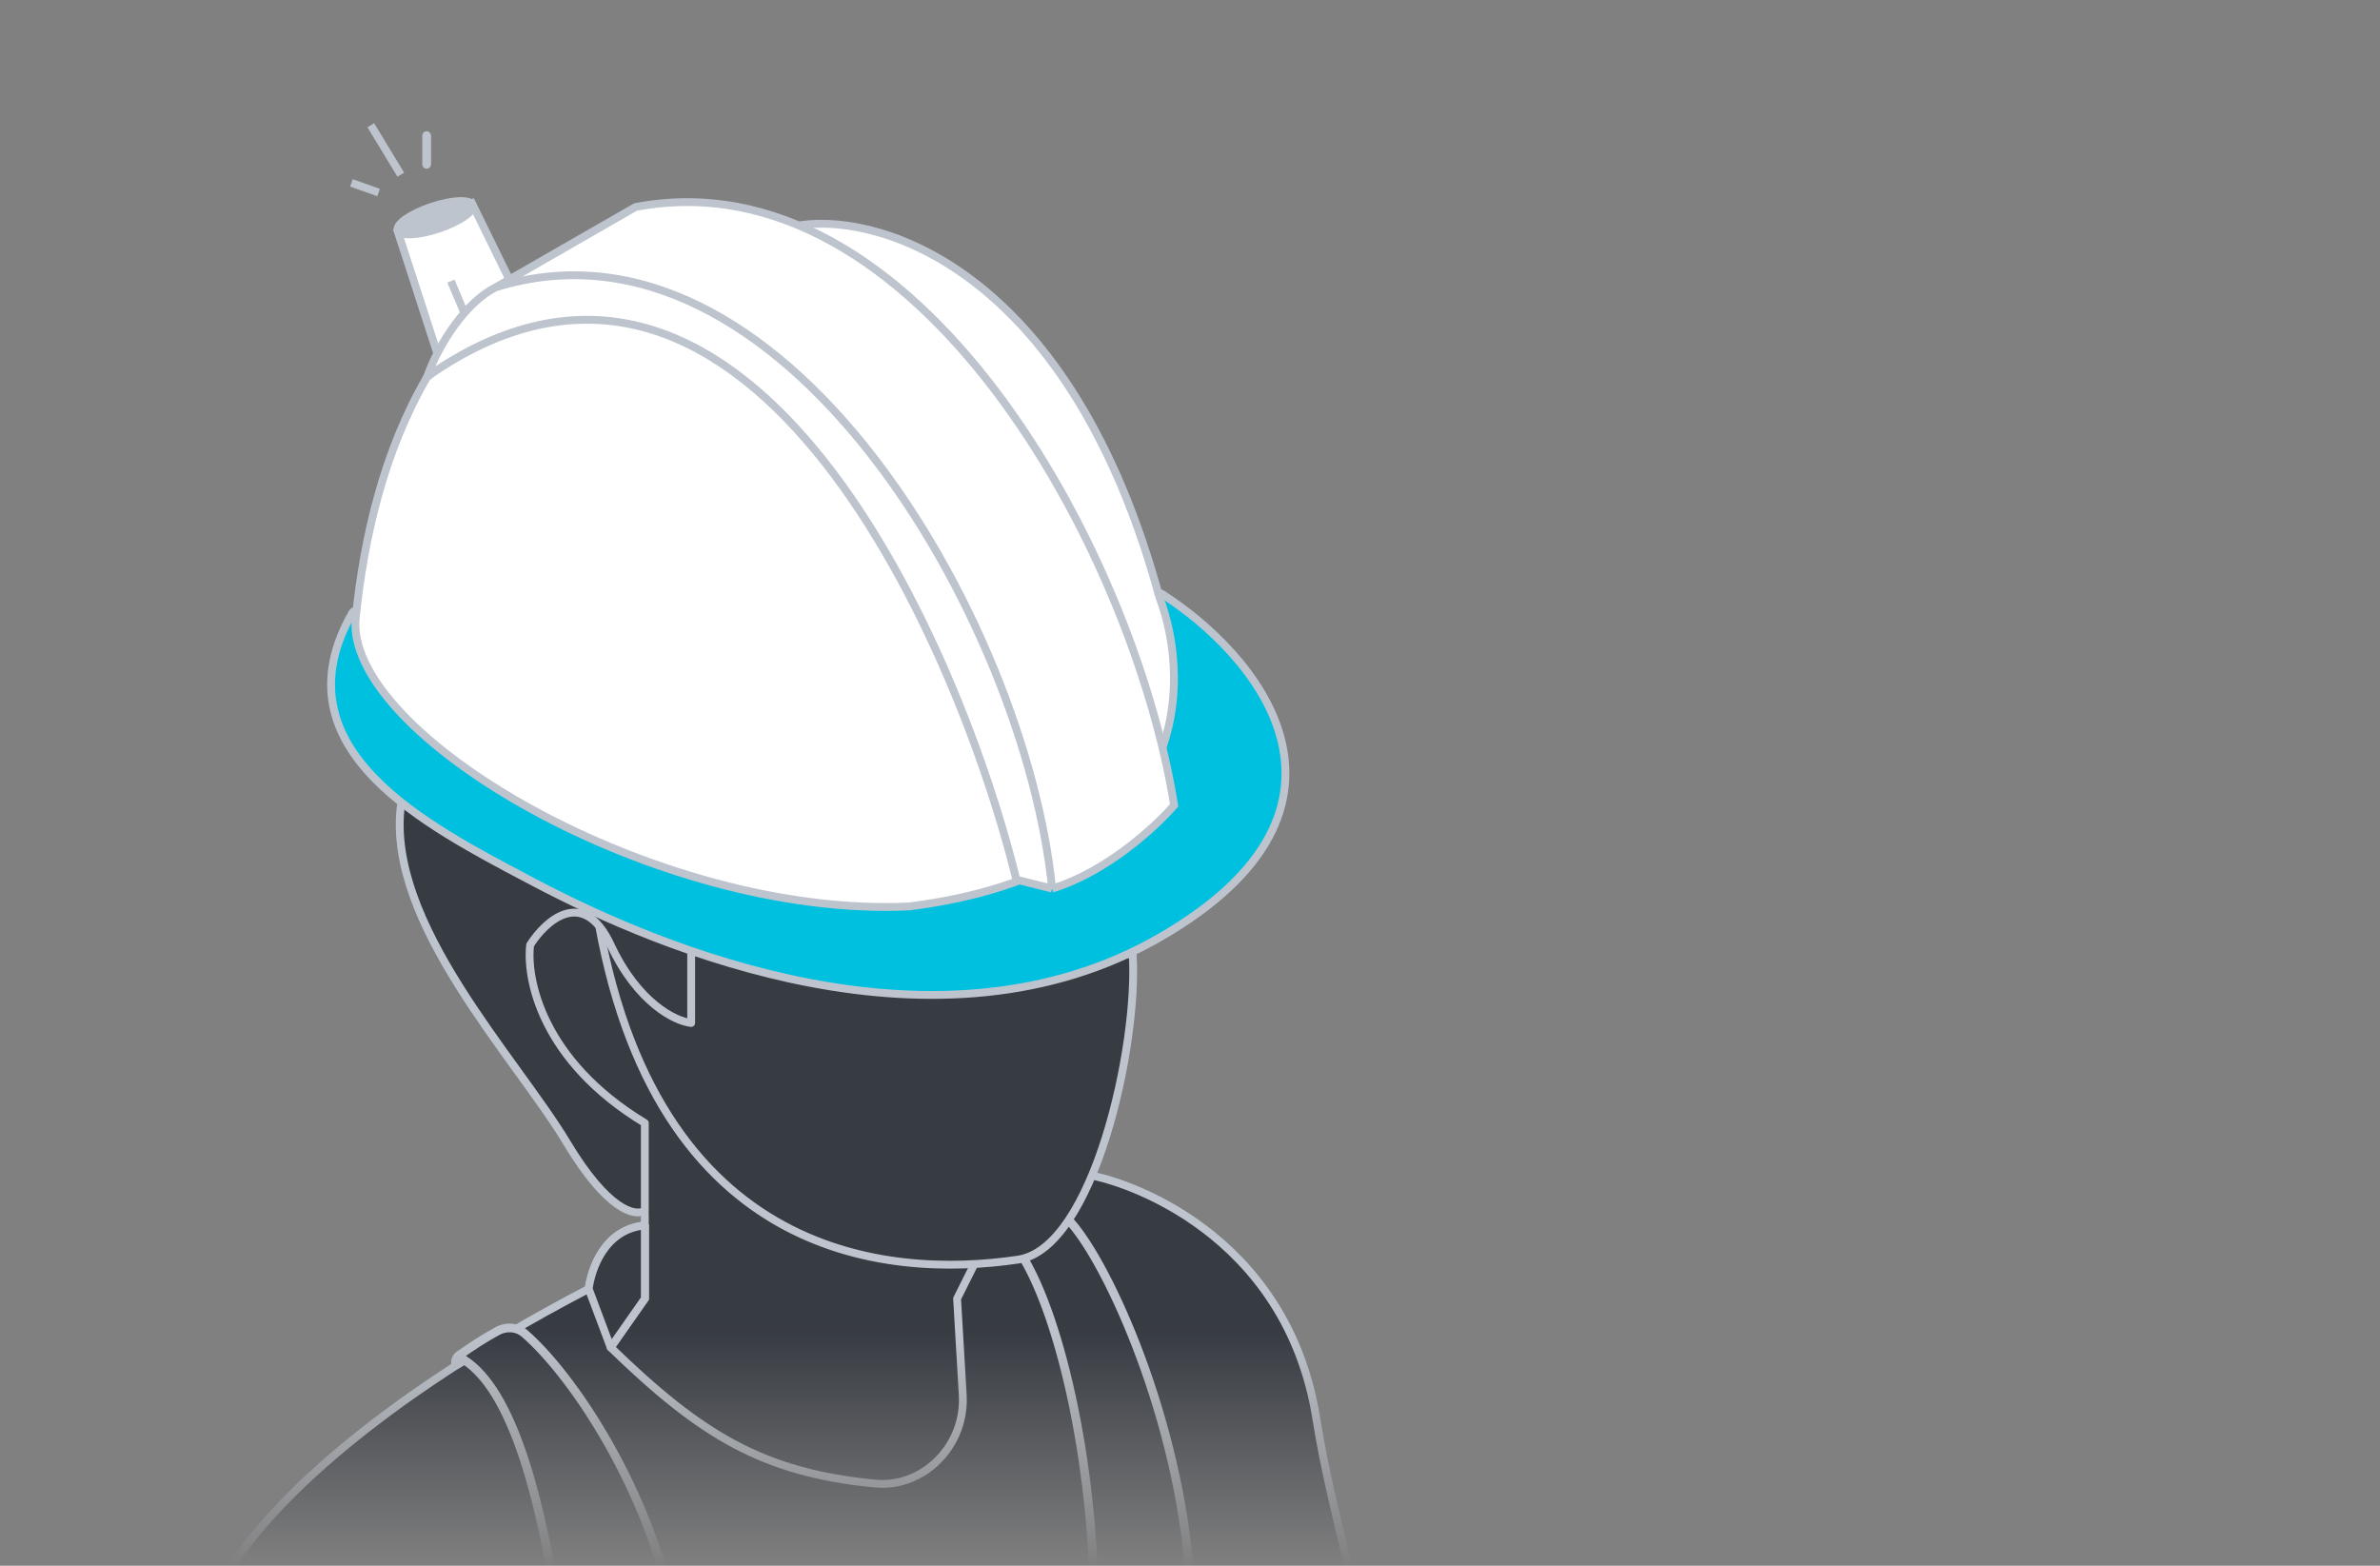 <svg width="304" height="200" viewBox="0 0 304 200" fill="none" xmlns="http://www.w3.org/2000/svg">
<rect x="0" y="0" width="304" height="200" fill="#808080" stroke="none"/>
<g clip-path="url(#clip0_256_1791)">
<mask id="mask0_256_1791" style="mask-type:alpha" maskUnits="userSpaceOnUse" x="0" y="0" width="304" height="200">
<rect width="304" height="200" fill="url(#paint0_linear_256_1791)"/>
</mask>
<g mask="url(#mask0_256_1791)">
<path d="M82.364 165.882L73.639 176.165L107.916 192.369H133.467L132.221 159.962L139.388 149.679L82.364 120.076L72.704 108.547L62.109 111.974L61.175 124.75L79.248 147.186L82.364 154.976V165.882Z" fill="#373B42" stroke="#BEC4CD" stroke-linejoin="round"/>
<path d="M168.16 181.357C164.421 157.425 143.438 150.613 138.453 149.99L124.431 161.52L122.249 165.882L122.973 178.193C123.11 180.519 122.496 182.827 121.221 184.776C119.15 187.944 115.569 189.867 111.802 189.507C97.404 188.132 89.491 183.26 78.001 172.114L82.364 165.882V156.534C77.129 157.033 75.508 162.247 75.197 164.636C45.033 180.341 31.261 195.485 28.145 202.963L18.325 224.504L28.145 270.045L192.001 266.027C192.001 266.027 171.9 205.288 168.16 181.357Z" fill="#373B42" stroke="#BEC4CD" stroke-linejoin="round"/>
<path fill-rule="evenodd" clip-rule="evenodd" d="M151.824 199.527C149.972 179.636 141.039 160.369 136.27 155.599L128.791 158.092C133.673 162.974 138.898 181.006 139.674 200.994L86.313 207.553C83.19 190.475 73.135 175.64 66.994 170.319C66.025 169.479 64.646 169.414 63.522 170.032C61.867 170.942 60.513 171.807 58.515 173.213C58.057 173.672 58.119 174.296 58.369 174.296L59.303 173.723C65.4 177.66 69.214 190.998 71.854 209.772C68.872 238.058 63.597 251.687 46.898 271.384L169.229 266.92L151.824 199.527Z" fill="#373B42"/>
<path d="M136.27 155.599L136.095 155.074L136.419 154.966L136.661 155.208L136.27 155.599ZM151.824 199.527L151.288 199.665L151.277 199.623L151.273 199.578L151.824 199.527ZM128.791 158.092L128.4 158.484L127.767 157.85L128.616 157.567L128.791 158.092ZM139.674 200.994L140.227 200.973L140.247 201.482L139.741 201.544L139.674 200.994ZM86.313 207.553L86.38 208.102L85.862 208.166L85.768 207.652L86.313 207.553ZM66.994 170.319L67.357 169.9L66.994 170.319ZM63.522 170.032L63.256 169.547V169.547L63.522 170.032ZM58.515 173.213L58.124 172.822L58.157 172.788L58.197 172.761L58.515 173.213ZM58.369 174.296L58.658 174.768L58.525 174.849H58.369V174.296ZM59.303 173.723L59.014 173.251L59.311 173.069L59.604 173.258L59.303 173.723ZM71.854 209.772L72.402 209.695L72.412 209.762L72.404 209.83L71.854 209.772ZM46.898 271.384L46.918 271.938L45.665 271.983L46.476 271.026L46.898 271.384ZM169.229 266.92L169.765 266.781L169.938 267.448L169.25 267.473L169.229 266.92ZM136.661 155.208C137.909 156.456 139.391 158.608 140.936 161.411C142.487 164.223 144.119 167.724 145.657 171.693C148.733 179.629 151.444 189.469 152.375 199.476L151.273 199.578C150.353 189.694 147.671 179.955 144.625 172.093C143.102 168.163 141.491 164.709 139.967 161.945C138.438 159.172 137.015 157.128 135.878 155.991L136.661 155.208ZM128.616 157.567L136.095 155.074L136.445 156.125L128.966 158.617L128.616 157.567ZM139.121 201.016C138.734 191.061 137.24 181.596 135.237 174.02C134.236 170.232 133.11 166.924 131.936 164.268C130.757 161.601 129.548 159.632 128.4 158.484L129.183 157.701C130.475 158.993 131.75 161.109 132.948 163.821C134.151 166.543 135.295 169.908 136.307 173.737C138.332 181.394 139.838 190.94 140.227 200.973L139.121 201.016ZM139.741 201.544L86.38 208.102L86.245 207.003L139.606 200.445L139.741 201.544ZM67.357 169.9C70.49 172.615 74.576 177.711 78.267 184.255C81.963 190.806 85.283 198.842 86.857 207.453L85.768 207.652C84.22 199.186 80.951 191.266 77.303 184.799C73.651 178.326 69.639 173.343 66.632 170.737L67.357 169.9ZM63.256 169.547C64.556 168.832 66.19 168.89 67.357 169.9L66.632 170.737C65.86 170.068 64.737 169.996 63.789 170.517L63.256 169.547ZM58.197 172.761C60.205 171.346 61.577 170.469 63.256 169.547L63.789 170.517C62.157 171.414 60.82 172.267 58.834 173.666L58.197 172.761ZM58.369 174.849C58.034 174.849 57.824 174.628 57.73 174.444C57.638 174.267 57.615 174.07 57.624 173.899C57.641 173.548 57.798 173.148 58.124 172.822L58.907 173.604C58.774 173.738 58.733 173.879 58.73 173.954C58.727 173.997 58.738 173.984 58.714 173.938C58.701 173.912 58.671 173.864 58.61 173.82C58.545 173.773 58.46 173.742 58.369 173.742V174.849ZM59.593 174.195L58.658 174.768L58.079 173.824L59.014 173.251L59.593 174.195ZM71.306 209.849C69.988 200.475 68.38 192.484 66.35 186.357C64.309 180.201 61.881 176.046 59.003 174.188L59.604 173.258C62.823 175.337 65.349 179.819 67.4 186.009C69.462 192.229 71.081 200.295 72.402 209.695L71.306 209.849ZM72.404 209.83C70.911 223.994 68.84 234.531 65.034 244.005C61.225 253.484 55.693 261.867 47.32 271.742L46.476 271.026C54.803 261.205 60.257 252.924 64.007 243.593C67.758 234.256 69.815 223.835 71.303 209.714L72.404 209.83ZM46.878 270.831L169.209 266.367L169.25 267.473L46.918 271.938L46.878 270.831ZM168.694 267.058L151.288 199.665L152.36 199.389L169.765 266.781L168.694 267.058Z" fill="#BDC3CC"/>
<path d="M82.363 156.534C77.128 157.033 75.508 162.247 75.196 164.636L78.001 172.114L82.363 165.882V156.534Z" fill="#373B42" stroke="#BEC4CD" stroke-linejoin="round"/>
<path d="M130.039 160.896C139.699 159.465 145.41 133.579 144.683 121.946L75.82 113.844C82.363 160.896 113.214 163.389 130.039 160.896Z" fill="#373B42" stroke="#BEC4CD" stroke-linejoin="round"/>
<path d="M88.284 130.67V120.699L52.45 99.822L51.203 102.938C49.334 117.895 65.849 135.033 72.392 145.939C77.627 154.664 81.117 155.391 82.364 154.664V143.446C69.152 135.469 67.199 124.958 67.718 120.699C69.692 117.583 74.511 113.221 78.001 120.699C81.491 128.178 86.311 130.463 88.284 130.67Z" fill="#373B42" stroke="#BEC4CD" stroke-linejoin="round"/>
<path d="M60.275 25.944L72.426 50.713C70.183 53.377 70.002 54.039 65.537 54.739C62.774 54.752 60.484 53.913 58.175 52.285L50.813 29.587L60.275 25.944Z" fill="white"/>
<path d="M65.537 54.739C70.002 54.039 70.183 53.377 72.426 50.713L60.275 25.944L50.813 29.587L58.175 52.285C60.484 53.913 62.774 54.752 65.537 54.739ZM65.537 54.739L57.596 35.901" stroke="#BEC4CD"/>
<path d="M54.495 20.998V17.318" stroke="#BEC4CD" stroke-width="1.107" stroke-linecap="round" stroke-linejoin="round"/>
<path d="M54.495 20.998V17.318" stroke="#BEC4CD" stroke-linejoin="round"/>
<path d="M48.358 24.593L44.889 23.362" stroke="#BEC4CD" stroke-linejoin="round"/>
<path d="M51.194 22.316L47.362 16" stroke="#BEC4CD" stroke-linejoin="round"/>
<ellipse cx="5.051" cy="1.474" rx="5.051" ry="1.474" transform="matrix(-0.948 0.318 0.318 0.948 59.907 24.807)" fill="#BEC4CD" stroke="#BEC4CD" stroke-linejoin="round"/>
<path d="M148.064 75.747C148.162 75.745 148.259 75.772 148.343 75.825C154.276 79.589 161.473 86.311 163.583 94.242C164.644 98.23 164.416 102.517 162.105 106.85C159.801 111.172 155.447 115.502 148.326 119.636C134.044 127.929 118.007 128.299 103.593 125.568C89.178 122.837 76.336 116.997 68.391 112.803C68.05 112.624 67.706 112.442 67.358 112.259C60.751 108.779 52.993 104.693 47.891 99.472C45.197 96.715 43.21 93.611 42.537 90.077C41.862 86.534 42.52 82.621 45.001 78.28C45.088 78.128 45.249 78.032 45.424 78.028L148.064 75.747Z" fill="#00C0E0" stroke="#BEC4CD" stroke-linecap="round" stroke-linejoin="round"/>
<path d="M116.145 115.783C152.031 111.221 152.386 87.525 148.077 76.247C136.825 34.887 112.977 27.335 102.46 28.729L67.486 37.852L54.561 48.14C49.065 57.56 46.504 68.514 45.438 78.908C43.917 93.734 83.832 117.303 116.145 115.783Z" fill="white" stroke="#BEC4CD"/>
<path d="M134.39 113.502C141.384 111.373 147.695 105.519 149.976 102.858C144.654 69.785 116.903 19.605 81.169 26.448L63.302 36.712C59.501 38.613 56.079 43.859 54.559 48.116C94.398 20.138 121.718 79.669 129.828 112.361L134.39 113.502Z" fill="white"/>
<path d="M134.39 113.502C141.384 111.373 147.695 105.519 149.976 102.858C144.654 69.785 116.903 19.605 81.169 26.448L63.302 36.712M134.39 113.502L129.828 112.361C121.718 79.669 94.398 20.138 54.559 48.116C56.079 43.859 59.501 38.613 63.302 36.712M134.39 113.502C130.968 79.288 99.796 25.308 63.302 36.712" stroke="#BEC4CD"/>
</g>
</g>
<defs>
<linearGradient id="paint0_linear_256_1791" x1="152" y1="170.157" x2="152" y2="200" gradientUnits="userSpaceOnUse">
<stop stop-color="#373B42"/>
<stop offset="1" stop-color="#373B42" stop-opacity="0"/>
</linearGradient>
<clipPath id="clip0_256_1791">
<rect width="304" height="200" fill="white" transform="matrix(-1 0 0 1 304 0)"/>
</clipPath>
</defs>
</svg>
